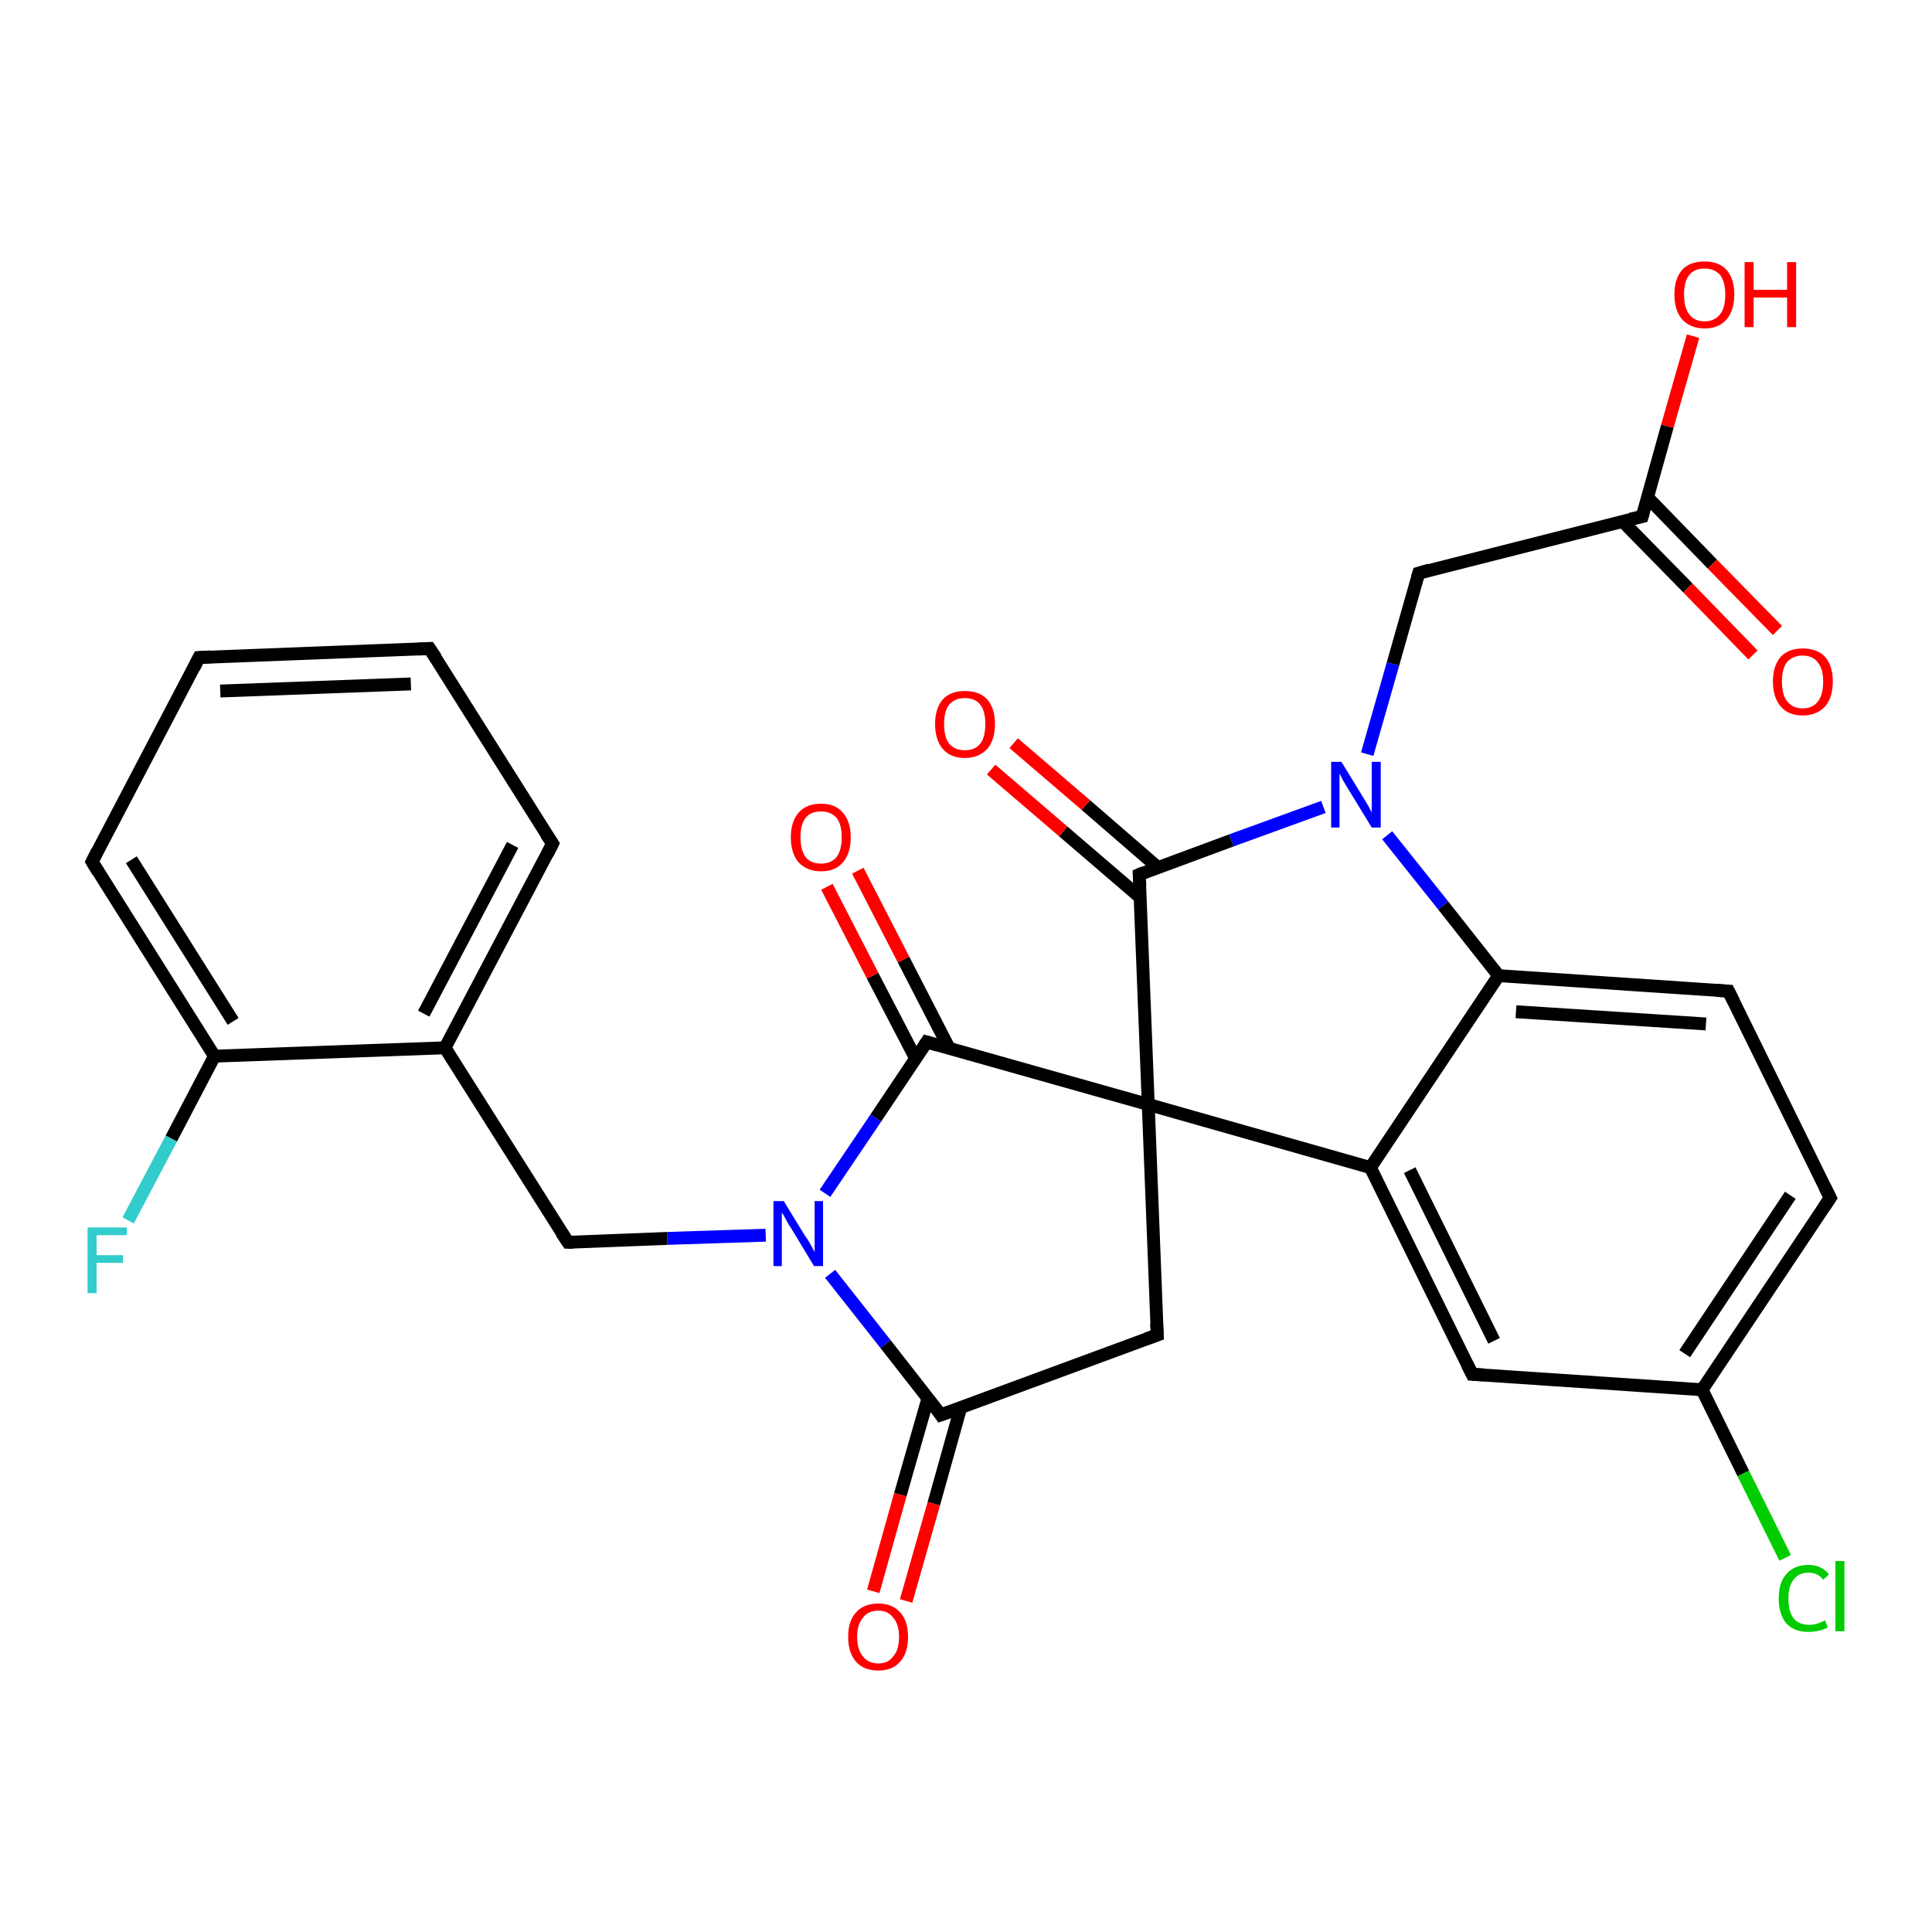 <?xml version='1.0' encoding='iso-8859-1'?>
<svg version='1.1' baseProfile='full'
              xmlns='http://www.w3.org/2000/svg'
                      xmlns:rdkit='http://www.rdkit.org/xml'
                      xmlns:xlink='http://www.w3.org/1999/xlink'
                  xml:space='preserve'
width='300px' height='300px' viewBox='0 0 300 300'>
<!-- END OF HEADER -->
<rect style='opacity:1.0;fill:#FFFFFF;stroke:none' width='300.0' height='300.0' x='0.0' y='0.0'> </rect>
<path class='bond-0 atom-0 atom-1' d='M 262.9,52.2 L 258.9,66.2' style='fill:none;fill-rule:evenodd;stroke:#FF0000;stroke-width:2.0px;stroke-linecap:butt;stroke-linejoin:miter;stroke-opacity:1' />
<path class='bond-0 atom-0 atom-1' d='M 258.9,66.2 L 255.0,80.2' style='fill:none;fill-rule:evenodd;stroke:#000000;stroke-width:2.0px;stroke-linecap:butt;stroke-linejoin:miter;stroke-opacity:1' />
<path class='bond-1 atom-1 atom-2' d='M 251.9,80.9 L 262.1,91.3' style='fill:none;fill-rule:evenodd;stroke:#000000;stroke-width:2.0px;stroke-linecap:butt;stroke-linejoin:miter;stroke-opacity:1' />
<path class='bond-1 atom-1 atom-2' d='M 262.1,91.3 L 272.2,101.7' style='fill:none;fill-rule:evenodd;stroke:#FF0000;stroke-width:2.0px;stroke-linecap:butt;stroke-linejoin:miter;stroke-opacity:1' />
<path class='bond-1 atom-1 atom-2' d='M 255.8,77.2 L 265.9,87.6' style='fill:none;fill-rule:evenodd;stroke:#000000;stroke-width:2.0px;stroke-linecap:butt;stroke-linejoin:miter;stroke-opacity:1' />
<path class='bond-1 atom-1 atom-2' d='M 265.9,87.6 L 276.0,97.9' style='fill:none;fill-rule:evenodd;stroke:#FF0000;stroke-width:2.0px;stroke-linecap:butt;stroke-linejoin:miter;stroke-opacity:1' />
<path class='bond-2 atom-1 atom-3' d='M 255.0,80.2 L 220.3,89.0' style='fill:none;fill-rule:evenodd;stroke:#000000;stroke-width:2.0px;stroke-linecap:butt;stroke-linejoin:miter;stroke-opacity:1' />
<path class='bond-3 atom-3 atom-4' d='M 220.3,89.0 L 216.3,103.1' style='fill:none;fill-rule:evenodd;stroke:#000000;stroke-width:2.0px;stroke-linecap:butt;stroke-linejoin:miter;stroke-opacity:1' />
<path class='bond-3 atom-3 atom-4' d='M 216.3,103.1 L 212.3,117.1' style='fill:none;fill-rule:evenodd;stroke:#0000FF;stroke-width:2.0px;stroke-linecap:butt;stroke-linejoin:miter;stroke-opacity:1' />
<path class='bond-4 atom-4 atom-5' d='M 205.5,125.3 L 191.2,130.5' style='fill:none;fill-rule:evenodd;stroke:#0000FF;stroke-width:2.0px;stroke-linecap:butt;stroke-linejoin:miter;stroke-opacity:1' />
<path class='bond-4 atom-4 atom-5' d='M 191.2,130.5 L 176.9,135.8' style='fill:none;fill-rule:evenodd;stroke:#000000;stroke-width:2.0px;stroke-linecap:butt;stroke-linejoin:miter;stroke-opacity:1' />
<path class='bond-5 atom-5 atom-6' d='M 179.8,134.7 L 168.6,125.0' style='fill:none;fill-rule:evenodd;stroke:#000000;stroke-width:2.0px;stroke-linecap:butt;stroke-linejoin:miter;stroke-opacity:1' />
<path class='bond-5 atom-5 atom-6' d='M 168.6,125.0 L 157.4,115.4' style='fill:none;fill-rule:evenodd;stroke:#FF0000;stroke-width:2.0px;stroke-linecap:butt;stroke-linejoin:miter;stroke-opacity:1' />
<path class='bond-5 atom-5 atom-6' d='M 177.1,139.4 L 165.1,129.1' style='fill:none;fill-rule:evenodd;stroke:#000000;stroke-width:2.0px;stroke-linecap:butt;stroke-linejoin:miter;stroke-opacity:1' />
<path class='bond-5 atom-5 atom-6' d='M 165.1,129.1 L 153.9,119.5' style='fill:none;fill-rule:evenodd;stroke:#FF0000;stroke-width:2.0px;stroke-linecap:butt;stroke-linejoin:miter;stroke-opacity:1' />
<path class='bond-6 atom-5 atom-7' d='M 176.9,135.8 L 178.3,171.5' style='fill:none;fill-rule:evenodd;stroke:#000000;stroke-width:2.0px;stroke-linecap:butt;stroke-linejoin:miter;stroke-opacity:1' />
<path class='bond-7 atom-7 atom-8' d='M 178.3,171.5 L 179.7,207.3' style='fill:none;fill-rule:evenodd;stroke:#000000;stroke-width:2.0px;stroke-linecap:butt;stroke-linejoin:miter;stroke-opacity:1' />
<path class='bond-8 atom-8 atom-9' d='M 179.7,207.3 L 146.1,219.7' style='fill:none;fill-rule:evenodd;stroke:#000000;stroke-width:2.0px;stroke-linecap:butt;stroke-linejoin:miter;stroke-opacity:1' />
<path class='bond-9 atom-9 atom-10' d='M 144.1,217.1 L 139.8,232.1' style='fill:none;fill-rule:evenodd;stroke:#000000;stroke-width:2.0px;stroke-linecap:butt;stroke-linejoin:miter;stroke-opacity:1' />
<path class='bond-9 atom-9 atom-10' d='M 139.8,232.1 L 135.6,247.1' style='fill:none;fill-rule:evenodd;stroke:#FF0000;stroke-width:2.0px;stroke-linecap:butt;stroke-linejoin:miter;stroke-opacity:1' />
<path class='bond-9 atom-9 atom-10' d='M 149.2,218.5 L 145.0,233.5' style='fill:none;fill-rule:evenodd;stroke:#000000;stroke-width:2.0px;stroke-linecap:butt;stroke-linejoin:miter;stroke-opacity:1' />
<path class='bond-9 atom-9 atom-10' d='M 145.0,233.5 L 140.7,248.6' style='fill:none;fill-rule:evenodd;stroke:#FF0000;stroke-width:2.0px;stroke-linecap:butt;stroke-linejoin:miter;stroke-opacity:1' />
<path class='bond-10 atom-9 atom-11' d='M 146.1,219.7 L 137.5,208.7' style='fill:none;fill-rule:evenodd;stroke:#000000;stroke-width:2.0px;stroke-linecap:butt;stroke-linejoin:miter;stroke-opacity:1' />
<path class='bond-10 atom-9 atom-11' d='M 137.5,208.7 L 128.9,197.8' style='fill:none;fill-rule:evenodd;stroke:#0000FF;stroke-width:2.0px;stroke-linecap:butt;stroke-linejoin:miter;stroke-opacity:1' />
<path class='bond-11 atom-11 atom-12' d='M 118.9,191.8 L 103.6,192.3' style='fill:none;fill-rule:evenodd;stroke:#0000FF;stroke-width:2.0px;stroke-linecap:butt;stroke-linejoin:miter;stroke-opacity:1' />
<path class='bond-11 atom-11 atom-12' d='M 103.6,192.3 L 88.2,192.9' style='fill:none;fill-rule:evenodd;stroke:#000000;stroke-width:2.0px;stroke-linecap:butt;stroke-linejoin:miter;stroke-opacity:1' />
<path class='bond-12 atom-12 atom-13' d='M 88.2,192.9 L 69.1,162.7' style='fill:none;fill-rule:evenodd;stroke:#000000;stroke-width:2.0px;stroke-linecap:butt;stroke-linejoin:miter;stroke-opacity:1' />
<path class='bond-13 atom-13 atom-14' d='M 69.1,162.7 L 85.8,131.0' style='fill:none;fill-rule:evenodd;stroke:#000000;stroke-width:2.0px;stroke-linecap:butt;stroke-linejoin:miter;stroke-opacity:1' />
<path class='bond-13 atom-13 atom-14' d='M 65.8,157.4 L 79.6,131.2' style='fill:none;fill-rule:evenodd;stroke:#000000;stroke-width:2.0px;stroke-linecap:butt;stroke-linejoin:miter;stroke-opacity:1' />
<path class='bond-14 atom-14 atom-15' d='M 85.8,131.0 L 66.7,100.7' style='fill:none;fill-rule:evenodd;stroke:#000000;stroke-width:2.0px;stroke-linecap:butt;stroke-linejoin:miter;stroke-opacity:1' />
<path class='bond-15 atom-15 atom-16' d='M 66.7,100.7 L 30.9,102.1' style='fill:none;fill-rule:evenodd;stroke:#000000;stroke-width:2.0px;stroke-linecap:butt;stroke-linejoin:miter;stroke-opacity:1' />
<path class='bond-15 atom-15 atom-16' d='M 63.8,106.2 L 34.2,107.3' style='fill:none;fill-rule:evenodd;stroke:#000000;stroke-width:2.0px;stroke-linecap:butt;stroke-linejoin:miter;stroke-opacity:1' />
<path class='bond-16 atom-16 atom-17' d='M 30.9,102.1 L 14.3,133.8' style='fill:none;fill-rule:evenodd;stroke:#000000;stroke-width:2.0px;stroke-linecap:butt;stroke-linejoin:miter;stroke-opacity:1' />
<path class='bond-17 atom-17 atom-18' d='M 14.3,133.8 L 33.3,164.0' style='fill:none;fill-rule:evenodd;stroke:#000000;stroke-width:2.0px;stroke-linecap:butt;stroke-linejoin:miter;stroke-opacity:1' />
<path class='bond-17 atom-17 atom-18' d='M 20.4,133.5 L 36.2,158.6' style='fill:none;fill-rule:evenodd;stroke:#000000;stroke-width:2.0px;stroke-linecap:butt;stroke-linejoin:miter;stroke-opacity:1' />
<path class='bond-18 atom-18 atom-19' d='M 33.3,164.0 L 26.6,176.8' style='fill:none;fill-rule:evenodd;stroke:#000000;stroke-width:2.0px;stroke-linecap:butt;stroke-linejoin:miter;stroke-opacity:1' />
<path class='bond-18 atom-18 atom-19' d='M 26.6,176.8 L 19.9,189.5' style='fill:none;fill-rule:evenodd;stroke:#33CCCC;stroke-width:2.0px;stroke-linecap:butt;stroke-linejoin:miter;stroke-opacity:1' />
<path class='bond-19 atom-11 atom-20' d='M 128.1,185.3 L 136.0,173.6' style='fill:none;fill-rule:evenodd;stroke:#0000FF;stroke-width:2.0px;stroke-linecap:butt;stroke-linejoin:miter;stroke-opacity:1' />
<path class='bond-19 atom-11 atom-20' d='M 136.0,173.6 L 143.9,161.8' style='fill:none;fill-rule:evenodd;stroke:#000000;stroke-width:2.0px;stroke-linecap:butt;stroke-linejoin:miter;stroke-opacity:1' />
<path class='bond-20 atom-20 atom-21' d='M 147.4,162.8 L 140.3,149.0' style='fill:none;fill-rule:evenodd;stroke:#000000;stroke-width:2.0px;stroke-linecap:butt;stroke-linejoin:miter;stroke-opacity:1' />
<path class='bond-20 atom-20 atom-21' d='M 140.3,149.0 L 133.2,135.2' style='fill:none;fill-rule:evenodd;stroke:#FF0000;stroke-width:2.0px;stroke-linecap:butt;stroke-linejoin:miter;stroke-opacity:1' />
<path class='bond-20 atom-20 atom-21' d='M 142.2,164.4 L 135.5,151.5' style='fill:none;fill-rule:evenodd;stroke:#000000;stroke-width:2.0px;stroke-linecap:butt;stroke-linejoin:miter;stroke-opacity:1' />
<path class='bond-20 atom-20 atom-21' d='M 135.5,151.5 L 128.4,137.7' style='fill:none;fill-rule:evenodd;stroke:#FF0000;stroke-width:2.0px;stroke-linecap:butt;stroke-linejoin:miter;stroke-opacity:1' />
<path class='bond-21 atom-7 atom-22' d='M 178.3,171.5 L 212.8,181.3' style='fill:none;fill-rule:evenodd;stroke:#000000;stroke-width:2.0px;stroke-linecap:butt;stroke-linejoin:miter;stroke-opacity:1' />
<path class='bond-22 atom-22 atom-23' d='M 212.8,181.3 L 228.6,213.4' style='fill:none;fill-rule:evenodd;stroke:#000000;stroke-width:2.0px;stroke-linecap:butt;stroke-linejoin:miter;stroke-opacity:1' />
<path class='bond-22 atom-22 atom-23' d='M 218.9,181.7 L 232.0,208.2' style='fill:none;fill-rule:evenodd;stroke:#000000;stroke-width:2.0px;stroke-linecap:butt;stroke-linejoin:miter;stroke-opacity:1' />
<path class='bond-23 atom-23 atom-24' d='M 228.6,213.4 L 264.3,215.8' style='fill:none;fill-rule:evenodd;stroke:#000000;stroke-width:2.0px;stroke-linecap:butt;stroke-linejoin:miter;stroke-opacity:1' />
<path class='bond-24 atom-24 atom-25' d='M 264.3,215.8 L 270.7,228.8' style='fill:none;fill-rule:evenodd;stroke:#000000;stroke-width:2.0px;stroke-linecap:butt;stroke-linejoin:miter;stroke-opacity:1' />
<path class='bond-24 atom-24 atom-25' d='M 270.7,228.8 L 277.2,241.9' style='fill:none;fill-rule:evenodd;stroke:#00CC00;stroke-width:2.0px;stroke-linecap:butt;stroke-linejoin:miter;stroke-opacity:1' />
<path class='bond-25 atom-24 atom-26' d='M 264.3,215.8 L 284.2,186.0' style='fill:none;fill-rule:evenodd;stroke:#000000;stroke-width:2.0px;stroke-linecap:butt;stroke-linejoin:miter;stroke-opacity:1' />
<path class='bond-25 atom-24 atom-26' d='M 261.6,210.2 L 278.0,185.6' style='fill:none;fill-rule:evenodd;stroke:#000000;stroke-width:2.0px;stroke-linecap:butt;stroke-linejoin:miter;stroke-opacity:1' />
<path class='bond-26 atom-26 atom-27' d='M 284.2,186.0 L 268.4,153.9' style='fill:none;fill-rule:evenodd;stroke:#000000;stroke-width:2.0px;stroke-linecap:butt;stroke-linejoin:miter;stroke-opacity:1' />
<path class='bond-27 atom-27 atom-28' d='M 268.4,153.9 L 232.7,151.5' style='fill:none;fill-rule:evenodd;stroke:#000000;stroke-width:2.0px;stroke-linecap:butt;stroke-linejoin:miter;stroke-opacity:1' />
<path class='bond-27 atom-27 atom-28' d='M 264.9,159.0 L 235.4,157.1' style='fill:none;fill-rule:evenodd;stroke:#000000;stroke-width:2.0px;stroke-linecap:butt;stroke-linejoin:miter;stroke-opacity:1' />
<path class='bond-28 atom-28 atom-4' d='M 232.7,151.5 L 224.1,140.6' style='fill:none;fill-rule:evenodd;stroke:#000000;stroke-width:2.0px;stroke-linecap:butt;stroke-linejoin:miter;stroke-opacity:1' />
<path class='bond-28 atom-28 atom-4' d='M 224.1,140.6 L 215.4,129.7' style='fill:none;fill-rule:evenodd;stroke:#0000FF;stroke-width:2.0px;stroke-linecap:butt;stroke-linejoin:miter;stroke-opacity:1' />
<path class='bond-29 atom-20 atom-7' d='M 143.9,161.8 L 178.3,171.5' style='fill:none;fill-rule:evenodd;stroke:#000000;stroke-width:2.0px;stroke-linecap:butt;stroke-linejoin:miter;stroke-opacity:1' />
<path class='bond-30 atom-28 atom-22' d='M 232.7,151.5 L 212.8,181.3' style='fill:none;fill-rule:evenodd;stroke:#000000;stroke-width:2.0px;stroke-linecap:butt;stroke-linejoin:miter;stroke-opacity:1' />
<path class='bond-31 atom-18 atom-13' d='M 33.3,164.0 L 69.1,162.7' style='fill:none;fill-rule:evenodd;stroke:#000000;stroke-width:2.0px;stroke-linecap:butt;stroke-linejoin:miter;stroke-opacity:1' />
<path d='M 255.2,79.5 L 255.0,80.2 L 253.2,80.6' style='fill:none;stroke:#000000;stroke-width:2.0px;stroke-linecap:butt;stroke-linejoin:miter;stroke-opacity:1;' />
<path d='M 222.0,88.5 L 220.3,89.0 L 220.1,89.7' style='fill:none;stroke:#000000;stroke-width:2.0px;stroke-linecap:butt;stroke-linejoin:miter;stroke-opacity:1;' />
<path d='M 177.6,135.5 L 176.9,135.8 L 177.0,137.6' style='fill:none;stroke:#000000;stroke-width:2.0px;stroke-linecap:butt;stroke-linejoin:miter;stroke-opacity:1;' />
<path d='M 179.6,205.5 L 179.7,207.3 L 178.0,207.9' style='fill:none;stroke:#000000;stroke-width:2.0px;stroke-linecap:butt;stroke-linejoin:miter;stroke-opacity:1;' />
<path d='M 147.8,219.1 L 146.1,219.7 L 145.7,219.1' style='fill:none;stroke:#000000;stroke-width:2.0px;stroke-linecap:butt;stroke-linejoin:miter;stroke-opacity:1;' />
<path d='M 89.0,192.9 L 88.2,192.9 L 87.2,191.4' style='fill:none;stroke:#000000;stroke-width:2.0px;stroke-linecap:butt;stroke-linejoin:miter;stroke-opacity:1;' />
<path d='M 85.0,132.6 L 85.8,131.0 L 84.8,129.5' style='fill:none;stroke:#000000;stroke-width:2.0px;stroke-linecap:butt;stroke-linejoin:miter;stroke-opacity:1;' />
<path d='M 67.7,102.2 L 66.7,100.7 L 64.9,100.8' style='fill:none;stroke:#000000;stroke-width:2.0px;stroke-linecap:butt;stroke-linejoin:miter;stroke-opacity:1;' />
<path d='M 32.7,102.0 L 30.9,102.1 L 30.1,103.7' style='fill:none;stroke:#000000;stroke-width:2.0px;stroke-linecap:butt;stroke-linejoin:miter;stroke-opacity:1;' />
<path d='M 15.1,132.2 L 14.3,133.8 L 15.2,135.3' style='fill:none;stroke:#000000;stroke-width:2.0px;stroke-linecap:butt;stroke-linejoin:miter;stroke-opacity:1;' />
<path d='M 143.5,162.4 L 143.9,161.8 L 145.6,162.3' style='fill:none;stroke:#000000;stroke-width:2.0px;stroke-linecap:butt;stroke-linejoin:miter;stroke-opacity:1;' />
<path d='M 227.8,211.8 L 228.6,213.4 L 230.4,213.5' style='fill:none;stroke:#000000;stroke-width:2.0px;stroke-linecap:butt;stroke-linejoin:miter;stroke-opacity:1;' />
<path d='M 283.2,187.5 L 284.2,186.0 L 283.4,184.4' style='fill:none;stroke:#000000;stroke-width:2.0px;stroke-linecap:butt;stroke-linejoin:miter;stroke-opacity:1;' />
<path d='M 269.2,155.5 L 268.4,153.9 L 266.6,153.8' style='fill:none;stroke:#000000;stroke-width:2.0px;stroke-linecap:butt;stroke-linejoin:miter;stroke-opacity:1;' />
<path class='atom-0' d='M 260.0 45.7
Q 260.0 43.3, 261.2 41.9
Q 262.4 40.6, 264.7 40.6
Q 266.9 40.6, 268.1 41.9
Q 269.3 43.3, 269.3 45.7
Q 269.3 48.2, 268.1 49.6
Q 266.9 51.0, 264.7 51.0
Q 262.5 51.0, 261.2 49.6
Q 260.0 48.2, 260.0 45.7
M 264.7 49.9
Q 266.2 49.9, 267.1 48.8
Q 267.9 47.8, 267.9 45.7
Q 267.9 43.8, 267.1 42.7
Q 266.2 41.7, 264.7 41.7
Q 263.1 41.7, 262.3 42.7
Q 261.5 43.7, 261.5 45.7
Q 261.5 47.8, 262.3 48.8
Q 263.1 49.9, 264.7 49.9
' fill='#FF0000'/>
<path class='atom-0' d='M 270.9 40.7
L 272.3 40.7
L 272.3 45.0
L 277.5 45.0
L 277.5 40.7
L 278.9 40.7
L 278.9 50.8
L 277.5 50.8
L 277.5 46.2
L 272.3 46.2
L 272.3 50.8
L 270.9 50.8
L 270.9 40.7
' fill='#FF0000'/>
<path class='atom-2' d='M 275.3 105.8
Q 275.3 103.4, 276.5 102.0
Q 277.7 100.7, 279.9 100.7
Q 282.2 100.7, 283.4 102.0
Q 284.6 103.4, 284.6 105.8
Q 284.6 108.3, 283.4 109.7
Q 282.1 111.1, 279.9 111.1
Q 277.7 111.1, 276.5 109.7
Q 275.3 108.3, 275.3 105.8
M 279.9 110.0
Q 281.5 110.0, 282.3 108.9
Q 283.1 107.9, 283.1 105.8
Q 283.1 103.9, 282.3 102.9
Q 281.5 101.8, 279.9 101.8
Q 278.4 101.8, 277.5 102.8
Q 276.7 103.8, 276.7 105.8
Q 276.7 107.9, 277.5 108.9
Q 278.4 110.0, 279.9 110.0
' fill='#FF0000'/>
<path class='atom-4' d='M 208.3 118.3
L 211.6 123.7
Q 211.9 124.2, 212.5 125.2
Q 213.0 126.1, 213.0 126.2
L 213.0 118.3
L 214.4 118.3
L 214.4 128.5
L 213.0 128.5
L 209.4 122.6
Q 209.0 121.9, 208.5 121.1
Q 208.1 120.3, 208.0 120.1
L 208.0 128.5
L 206.7 128.5
L 206.7 118.3
L 208.3 118.3
' fill='#0000FF'/>
<path class='atom-6' d='M 145.2 112.4
Q 145.2 110.0, 146.4 108.6
Q 147.6 107.3, 149.8 107.3
Q 152.1 107.3, 153.3 108.6
Q 154.5 110.0, 154.5 112.4
Q 154.5 114.9, 153.3 116.3
Q 152.0 117.7, 149.8 117.7
Q 147.6 117.7, 146.4 116.3
Q 145.2 114.9, 145.2 112.4
M 149.8 116.5
Q 151.4 116.5, 152.2 115.5
Q 153.0 114.5, 153.0 112.4
Q 153.0 110.4, 152.2 109.4
Q 151.4 108.4, 149.8 108.4
Q 148.3 108.4, 147.4 109.4
Q 146.6 110.4, 146.6 112.4
Q 146.6 114.5, 147.4 115.5
Q 148.3 116.5, 149.8 116.5
' fill='#FF0000'/>
<path class='atom-10' d='M 131.7 254.2
Q 131.7 251.7, 132.9 250.4
Q 134.1 249.0, 136.4 249.0
Q 138.6 249.0, 139.8 250.4
Q 141.0 251.7, 141.0 254.2
Q 141.0 256.6, 139.8 258.0
Q 138.6 259.4, 136.4 259.4
Q 134.1 259.4, 132.9 258.0
Q 131.7 256.6, 131.7 254.2
M 136.4 258.3
Q 137.9 258.3, 138.7 257.2
Q 139.6 256.2, 139.6 254.2
Q 139.6 252.2, 138.7 251.2
Q 137.9 250.1, 136.4 250.1
Q 134.8 250.1, 134.0 251.2
Q 133.1 252.2, 133.1 254.2
Q 133.1 256.2, 134.0 257.2
Q 134.8 258.3, 136.4 258.3
' fill='#FF0000'/>
<path class='atom-11' d='M 121.7 186.5
L 125.0 191.9
Q 125.4 192.4, 125.9 193.3
Q 126.4 194.3, 126.5 194.4
L 126.5 186.5
L 127.8 186.5
L 127.8 196.6
L 126.4 196.6
L 122.9 190.8
Q 122.4 190.1, 122.0 189.3
Q 121.6 188.5, 121.4 188.3
L 121.4 196.6
L 120.1 196.6
L 120.1 186.5
L 121.7 186.5
' fill='#0000FF'/>
<path class='atom-19' d='M 13.6 190.6
L 19.7 190.6
L 19.7 191.8
L 15.0 191.8
L 15.0 194.9
L 19.1 194.9
L 19.1 196.1
L 15.0 196.1
L 15.0 200.8
L 13.6 200.8
L 13.6 190.6
' fill='#33CCCC'/>
<path class='atom-21' d='M 122.8 130.0
Q 122.8 127.6, 124.0 126.2
Q 125.2 124.8, 127.5 124.8
Q 129.7 124.8, 130.9 126.2
Q 132.1 127.6, 132.1 130.0
Q 132.1 132.5, 130.9 133.9
Q 129.7 135.3, 127.5 135.3
Q 125.3 135.3, 124.0 133.9
Q 122.8 132.5, 122.8 130.0
M 127.5 134.1
Q 129.0 134.1, 129.9 133.1
Q 130.7 132.0, 130.7 130.0
Q 130.7 128.0, 129.9 127.0
Q 129.0 126.0, 127.5 126.0
Q 125.9 126.0, 125.1 127.0
Q 124.3 128.0, 124.3 130.0
Q 124.3 132.0, 125.1 133.1
Q 125.9 134.1, 127.5 134.1
' fill='#FF0000'/>
<path class='atom-25' d='M 276.2 248.2
Q 276.2 245.7, 277.4 244.4
Q 278.6 243.0, 280.8 243.0
Q 282.9 243.0, 284.0 244.5
L 283.1 245.3
Q 282.3 244.2, 280.8 244.2
Q 279.3 244.2, 278.5 245.3
Q 277.7 246.3, 277.7 248.2
Q 277.7 250.2, 278.5 251.3
Q 279.3 252.3, 281.0 252.3
Q 282.1 252.3, 283.4 251.6
L 283.8 252.7
Q 283.3 253.0, 282.5 253.2
Q 281.7 253.4, 280.8 253.4
Q 278.6 253.4, 277.4 252.1
Q 276.2 250.7, 276.2 248.2
' fill='#00CC00'/>
<path class='atom-25' d='M 285.0 242.4
L 286.4 242.4
L 286.4 253.3
L 285.0 253.3
L 285.0 242.4
' fill='#00CC00'/>
</svg>
